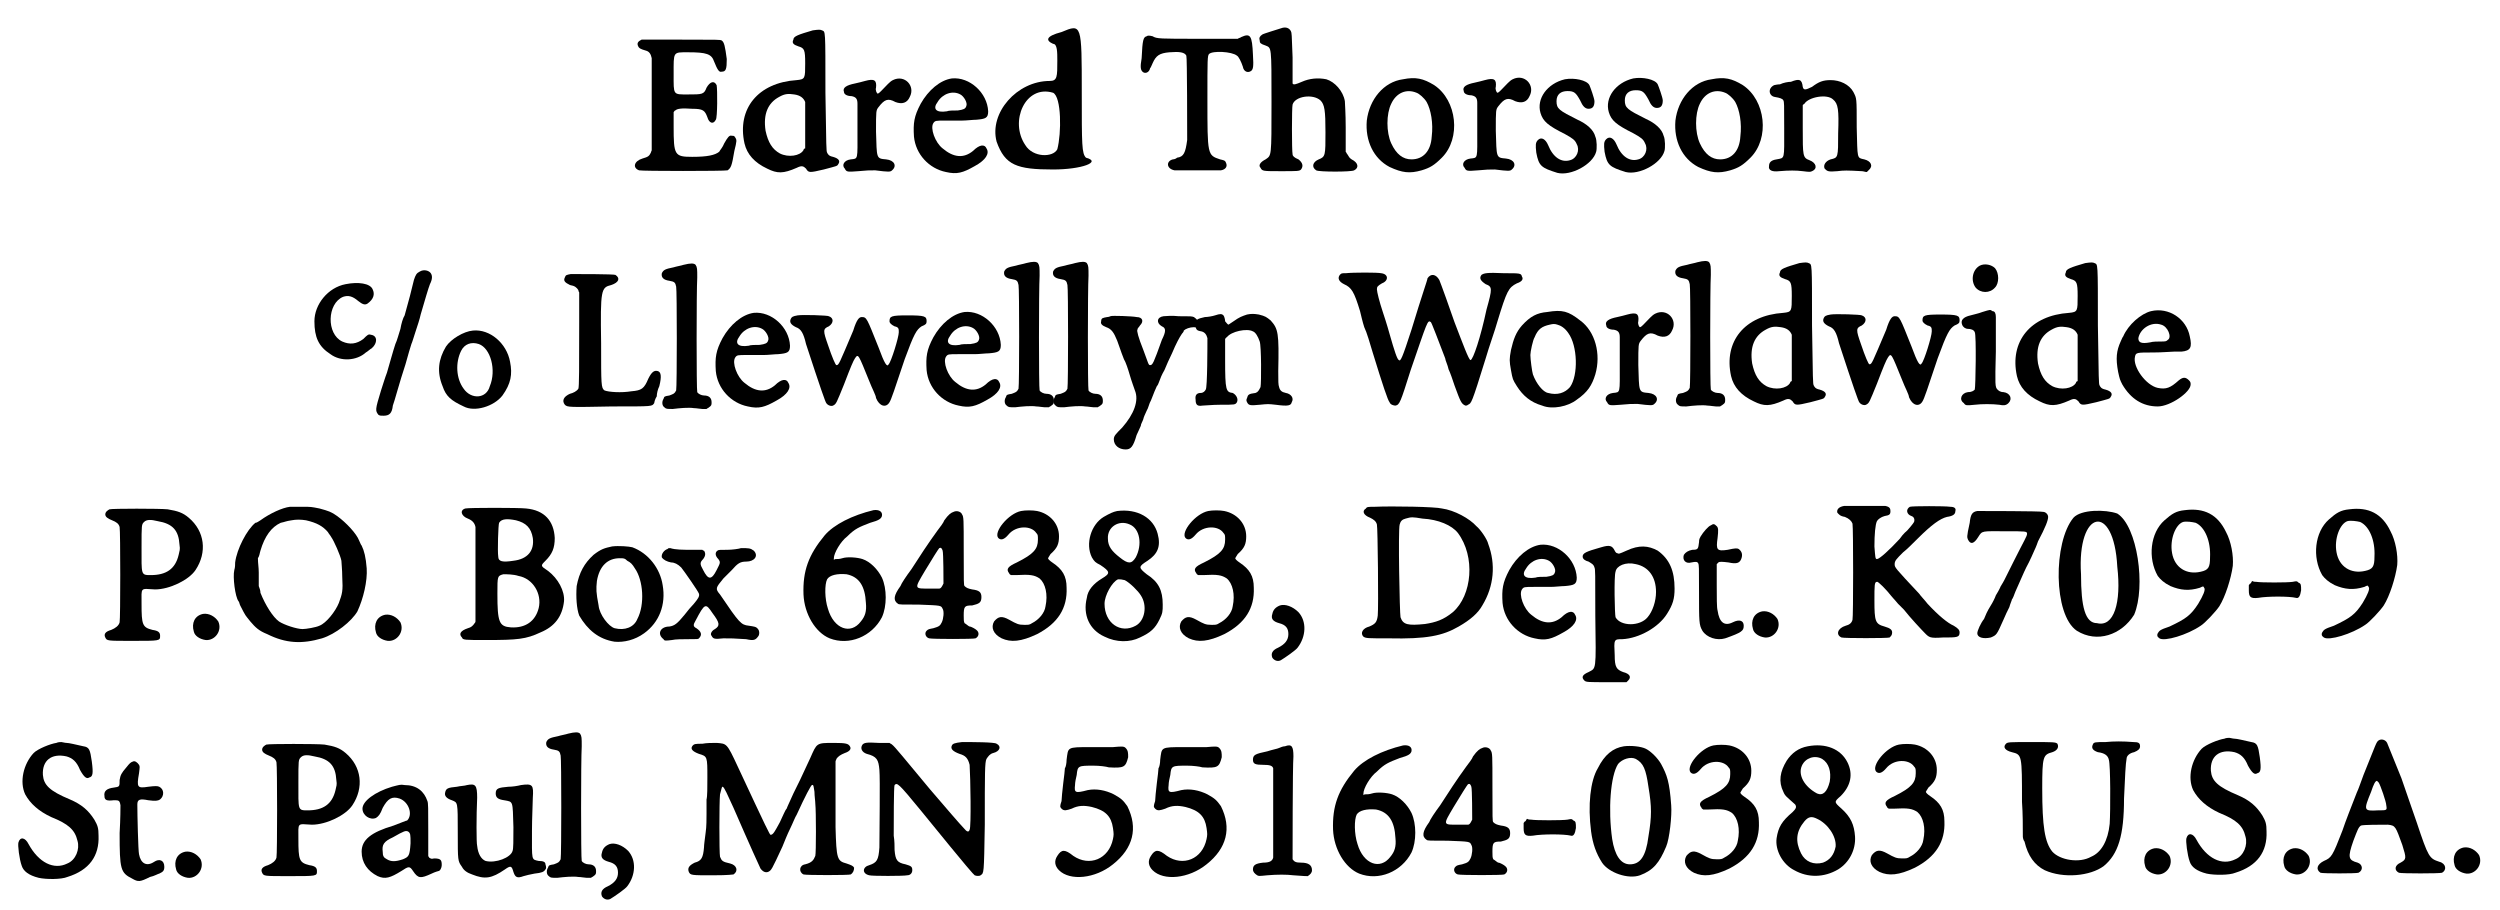 <?xml version='1.0' encoding='utf-8'?>
<svg xmlns="http://www.w3.org/2000/svg" xmlns:xlink="http://www.w3.org/1999/xlink" width="294px" height="107px" viewBox="0 0 2945 1079" version="1.1">
<defs>
<path id="gl1555" d="M 31 10 C 27 12 25 14 27 18 C 28 20 29 21 36 23 C 40 24 42 27 43 32 C 43 34 43 52 43 88 C 43 106 43 124 43 141 C 43 142 42 143 42 144 C 40 148 39 149 32 151 C 22 154 20 162 28 165 C 31 166 129 166 133 165 C 137 162 138 160 141 142 C 144 130 144 129 142 126 C 141 124 140 124 138 124 C 135 123 133 126 129 133 C 127 138 124 141 123 143 C 118 147 109 149 91 149 C 70 149 69 147 69 113 C 69 107 69 102 69 96 C 70 95 70 94 71 94 C 73 92 78 91 91 92 C 104 92 106 94 109 102 C 111 109 116 111 119 105 C 121 103 121 69 120 64 C 117 58 112 60 108 67 C 105 75 103 75 86 75 C 68 75 69 76 69 51 C 69 24 68 25 86 25 C 108 25 114 27 117 36 C 121 46 123 49 126 48 C 131 48 132 45 132 33 C 130 18 129 13 126 11 C 124 10 122 10 79 10 C 54 10 33 10 31 10 z" fill="black"/><!-- width=157 height=180 -->
<path id="gl1556" d="M 93 10 C 76 15 70 17 70 21 C 68 25 70 27 76 29 C 83 31 84 33 84 49 C 84 67 84 68 74 69 C 28 72 3 103 12 144 C 15 157 24 167 39 174 C 51 180 58 180 74 173 C 80 170 82 171 85 174 C 88 179 89 179 106 175 C 121 171 122 171 123 169 C 126 165 124 162 117 160 C 112 159 111 157 110 155 C 109 153 109 150 108 84 C 108 7 108 12 104 10 C 102 9 100 9 93 10 M 71 86 C 78 87 82 90 84 95 C 84 97 84 106 84 124 C 84 132 84 141 84 150 C 83 150 82 151 82 152 C 78 159 64 161 54 156 C 45 151 40 143 37 129 C 34 109 40 96 53 89 C 60 85 64 85 71 86 z" fill="black"/><!-- width=144 height=217 -->
<path id="gl6" d="M 82 25 C 78 27 75 31 68 38 C 67 39 65 41 64 41 C 63 41 61 37 62 34 C 63 25 60 23 49 26 C 46 27 41 28 37 29 C 27 31 22 34 24 39 C 24 42 28 44 33 44 C 38 45 40 47 40 53 C 40 55 40 69 40 85 C 40 120 41 118 32 119 C 24 120 21 126 25 130 C 27 134 28 134 41 133 C 51 132 54 132 61 132 C 77 134 79 134 81 132 C 87 127 84 120 74 119 C 62 118 63 118 62 86 C 62 61 62 61 65 57 C 72 48 76 46 85 51 C 93 54 99 52 102 45 C 109 32 96 18 82 25 z" fill="black"/><!-- width=117 height=147 -->
<path id="gl0" d="M 65 13 C 51 15 37 27 28 43 C 20 58 19 66 20 82 C 22 103 38 120 58 124 C 71 127 78 125 92 117 C 105 110 110 102 106 96 C 104 91 98 91 90 99 C 79 108 67 107 54 96 C 45 89 39 72 43 66 C 45 63 46 63 57 63 C 63 63 72 63 77 63 C 82 63 90 62 94 62 C 105 61 108 60 108 52 C 107 30 86 11 65 13 M 75 32 C 79 34 84 42 82 46 C 81 49 79 50 72 51 C 67 51 61 51 59 52 C 46 54 42 49 48 41 C 54 31 66 27 75 32 z" fill="black"/><!-- width=120 height=138 -->
<path id="gl2834" d="M 86 14 C 67 19 67 24 76 28 C 81 28 81 38 81 48 C 81 67 81 72 72 72 C 33 72 0 110 9 144 C 19 172 33 177 76 177 C 110 177 134 168 115 163 C 110 158 110 148 110 86 C 110 4 110 4 86 14 M 76 86 C 86 91 86 134 81 153 C 76 163 52 163 43 148 C 24 120 43 76 76 86 z" fill="black"/><!-- width=134 height=192 -->
<path id="gl1558" d="M 21 43 C 17 44 16 47 15 69 C 13 80 14 83 16 85 C 19 88 24 86 25 81 C 26 80 27 77 28 75 C 32 66 36 63 48 62 C 60 61 66 62 68 66 C 69 68 69 156 69 166 C 67 181 65 186 57 187 C 56 188 54 189 52 189 C 44 191 44 200 54 202 C 58 202 105 202 109 202 C 115 201 117 197 115 193 C 114 190 112 190 108 189 C 93 184 93 184 93 118 C 93 70 93 66 95 64 C 99 60 122 61 128 66 C 130 67 133 73 135 79 C 136 85 141 87 145 84 C 147 82 148 80 147 65 C 146 42 144 39 133 44 C 132 45 130 45 129 46 C 114 46 99 46 84 46 C 36 46 33 46 28 43 C 24 42 22 42 21 43 z" fill="black"/><!-- width=162 height=216 -->
<path id="gl261" d="M 54 9 C 48 11 31 16 30 17 C 27 19 26 21 27 24 C 27 27 28 28 34 30 C 41 33 41 30 41 97 C 41 163 41 160 34 165 C 28 168 25 172 28 175 C 30 179 31 179 52 179 C 72 179 74 179 76 177 C 79 173 78 169 73 165 C 68 163 66 161 66 159 C 65 155 65 103 66 100 C 69 90 90 87 99 95 C 104 100 105 107 105 133 C 105 160 105 162 97 165 C 90 168 88 174 94 178 C 97 180 136 180 139 178 C 145 175 144 169 136 165 C 133 163 133 162 131 159 C 130 158 130 157 129 156 C 129 146 129 137 129 127 C 129 111 128 97 128 96 C 126 84 116 73 106 70 C 96 68 86 69 77 73 C 70 76 67 77 66 75 C 66 74 66 66 66 44 C 65 16 65 15 64 13 C 62 9 58 8 54 9 z" fill="black"/><!-- width=155 height=217 -->
<path id="gl5" d="M 57 15 C 34 18 17 39 14 64 C 12 88 22 109 41 119 C 56 126 65 127 79 123 C 89 120 94 117 103 108 C 126 85 121 40 94 22 C 81 14 72 12 57 15 M 73 31 C 76 32 82 37 85 42 C 90 51 93 67 91 83 C 90 100 81 110 67 110 C 57 110 49 104 43 91 C 37 78 37 56 43 44 C 49 31 61 26 73 31 z" fill="black"/><!-- width=132 height=139 -->
<path id="gl6" d="M 82 25 C 78 27 75 31 68 38 C 67 39 65 41 64 41 C 63 41 61 37 62 34 C 63 25 60 23 49 26 C 46 27 41 28 37 29 C 27 31 22 34 24 39 C 24 42 28 44 33 44 C 38 45 40 47 40 53 C 40 55 40 69 40 85 C 40 120 41 118 32 119 C 24 120 21 126 25 130 C 27 134 28 134 41 133 C 51 132 54 132 61 132 C 77 134 79 134 81 132 C 87 127 84 120 74 119 C 62 118 63 118 62 86 C 62 61 62 61 65 57 C 72 48 76 46 85 51 C 93 54 99 52 102 45 C 109 32 96 18 82 25 z" fill="black"/><!-- width=117 height=147 -->
<path id="gl256" d="M 46 10 C 25 15 12 33 17 50 C 20 60 26 65 46 75 C 55 80 58 82 60 87 C 64 94 60 104 52 106 C 42 109 32 103 26 88 C 23 81 18 78 14 82 C 11 85 11 88 12 97 C 15 113 18 115 37 121 C 53 125 79 111 83 96 C 84 93 84 82 82 78 C 80 70 72 63 61 58 C 39 47 36 45 36 36 C 36 28 41 24 49 24 C 57 24 59 26 64 35 C 67 42 70 45 74 45 C 79 45 81 42 81 36 C 81 33 76 19 75 17 C 72 11 57 8 46 10 z" fill="black"/><!-- width=98 height=134 -->
<path id="gl256" d="M 46 10 C 25 15 12 33 17 50 C 20 60 26 65 46 75 C 55 80 58 82 60 87 C 64 94 60 104 52 106 C 42 109 32 103 26 88 C 23 81 18 78 14 82 C 11 85 11 88 12 97 C 15 113 18 115 37 121 C 53 125 79 111 83 96 C 84 93 84 82 82 78 C 80 70 72 63 61 58 C 39 47 36 45 36 36 C 36 28 41 24 49 24 C 57 24 59 26 64 35 C 67 42 70 45 74 45 C 79 45 81 42 81 36 C 81 33 76 19 75 17 C 72 11 57 8 46 10 z" fill="black"/><!-- width=98 height=134 -->
<path id="gl5" d="M 57 15 C 34 18 17 39 14 64 C 12 88 22 109 41 119 C 56 126 65 127 79 123 C 89 120 94 117 103 108 C 126 85 121 40 94 22 C 81 14 72 12 57 15 M 73 31 C 76 32 82 37 85 42 C 90 51 93 67 91 83 C 90 100 81 110 67 110 C 57 110 49 104 43 91 C 37 78 37 56 43 44 C 49 31 61 26 73 31 z" fill="black"/><!-- width=132 height=139 -->
<path id="gl1" d="M 41 15 C 38 15 32 16 28 18 C 25 18 21 19 21 19 C 13 23 15 32 22 33 C 28 34 31 35 32 37 C 33 39 33 41 33 70 C 33 108 34 105 24 107 C 17 108 15 111 15 115 C 14 120 19 122 27 121 C 39 120 47 120 55 121 C 63 122 64 122 66 121 C 73 118 71 111 63 108 C 55 105 55 103 55 70 C 55 61 55 52 55 43 C 55 42 56 42 57 41 C 62 33 84 29 91 36 C 97 41 98 48 97 76 C 97 105 97 105 88 107 C 82 109 79 114 81 118 C 84 121 85 122 96 121 C 104 120 107 120 125 121 C 127 121 129 122 131 122 C 132 121 133 120 133 120 C 139 115 136 109 128 107 C 119 105 120 107 119 69 C 119 33 119 35 115 27 C 110 18 99 13 88 13 C 79 13 74 15 66 21 C 58 25 56 25 55 21 C 54 12 51 11 41 15 z" fill="black"/><!-- width=147 height=135 -->
<path id="gl2835" d="M 61 10 C 40 14 24 34 24 54 C 24 73 29 84 43 93 C 55 102 74 101 85 91 C 87 90 90 87 92 86 C 99 80 99 71 91 70 C 88 69 87 70 82 75 C 74 81 66 82 57 78 C 38 69 39 33 58 25 C 64 23 69 24 76 30 C 81 34 84 35 87 33 C 94 28 96 22 93 16 C 90 9 76 7 61 10 z" fill="black"/><!-- width=109 height=114 -->
<path id="gl2836" d="M 63 13 C 59 15 58 17 56 23 C 54 32 49 51 45 65 C 43 68 41 75 40 81 C 38 87 36 95 34 99 C 31 108 27 123 24 133 C 22 138 19 148 17 154 C 10 177 10 178 14 183 C 16 184 16 184 20 184 C 27 184 30 181 31 172 C 33 167 39 144 46 123 C 49 112 52 102 53 99 C 54 97 56 90 58 84 C 60 78 63 69 64 64 C 69 47 73 33 75 28 C 78 22 78 18 76 15 C 74 12 68 10 63 13 z" fill="black"/><!-- width=88 height=196 -->
<path id="gl2837" d="M 56 12 C 45 13 30 22 24 31 C 15 46 13 61 20 78 C 24 90 30 95 45 102 C 58 109 81 102 91 89 C 101 75 103 64 100 49 C 96 27 76 10 56 12 M 63 28 C 77 33 84 59 76 78 C 72 93 54 94 45 81 C 36 69 35 50 42 36 C 46 28 54 25 63 28 z" fill="black"/><!-- width=118 height=118 -->
<path id="gl2824" d="M 51 9 C 46 10 45 10 44 13 C 42 17 44 19 50 22 C 56 23 58 25 60 28 C 60 30 61 30 61 31 C 61 43 61 55 61 66 C 61 120 61 143 60 145 C 58 148 54 150 50 151 C 43 154 40 159 44 164 C 47 167 49 167 100 166 C 150 166 147 166 150 162 C 150 161 151 157 153 154 C 153 151 154 146 156 142 C 159 130 158 125 154 124 C 150 123 147 125 143 133 C 138 145 135 147 123 148 C 111 150 96 149 91 147 C 87 144 87 141 87 91 C 86 27 87 25 99 22 C 108 19 110 14 104 10 C 102 9 60 9 51 9 z" fill="black"/><!-- width=171 height=202 -->
<path id="gl257" d="M 39 10 C 36 11 30 12 27 13 C 17 15 15 16 13 20 C 12 25 15 28 22 29 C 28 30 29 31 30 36 C 31 39 31 155 30 159 C 28 163 27 163 22 165 C 16 166 16 166 15 169 C 13 172 13 177 16 179 C 18 181 19 181 26 181 C 34 180 45 179 51 180 C 54 180 59 181 61 181 C 63 181 64 181 66 181 C 67 180 68 180 69 179 C 72 177 72 176 72 173 C 72 168 69 165 63 165 C 60 165 56 163 55 161 C 54 159 54 41 55 25 C 55 15 55 13 53 10 C 51 8 47 8 39 10 z" fill="black"/><!-- width=84 height=198 -->
<path id="gl0" d="M 65 13 C 51 15 37 27 28 43 C 20 58 19 66 20 82 C 22 103 38 120 58 124 C 71 127 78 125 92 117 C 105 110 110 102 106 96 C 104 91 98 91 90 99 C 79 108 67 107 54 96 C 45 89 39 72 43 66 C 45 63 46 63 57 63 C 63 63 72 63 77 63 C 82 63 90 62 94 62 C 105 61 108 60 108 52 C 107 30 86 11 65 13 M 75 32 C 79 34 84 42 82 46 C 81 49 79 50 72 51 C 67 51 61 51 59 52 C 46 54 42 49 48 41 C 54 31 66 27 75 32 z" fill="black"/><!-- width=120 height=138 -->
<path id="gl516" d="M 27 29 C 21 30 20 31 19 33 C 17 37 19 40 25 43 C 31 45 34 50 37 63 C 54 115 60 132 61 133 C 63 136 67 137 69 136 C 73 134 73 133 82 111 C 90 90 93 83 95 80 C 99 74 99 75 112 107 C 115 115 120 124 120 127 C 124 137 132 139 136 132 C 138 129 142 117 154 81 C 165 51 168 46 174 42 C 179 40 180 39 180 36 C 180 30 178 29 157 29 C 138 29 136 30 136 36 C 136 38 138 40 142 42 C 147 43 147 45 147 49 C 147 55 138 84 135 87 C 133 91 130 86 123 67 C 109 32 109 31 103 31 C 100 31 97 34 93 47 C 76 87 76 88 73 88 C 72 88 68 79 63 64 C 57 47 57 45 64 42 C 70 38 70 32 64 30 C 63 29 33 28 27 29 z" fill="black"/><!-- width=195 height=151 -->
<path id="gl0" d="M 65 13 C 51 15 37 27 28 43 C 20 58 19 66 20 82 C 22 103 38 120 58 124 C 71 127 78 125 92 117 C 105 110 110 102 106 96 C 104 91 98 91 90 99 C 79 108 67 107 54 96 C 45 89 39 72 43 66 C 45 63 46 63 57 63 C 63 63 72 63 77 63 C 82 63 90 62 94 62 C 105 61 108 60 108 52 C 107 30 86 11 65 13 M 75 32 C 79 34 84 42 82 46 C 81 49 79 50 72 51 C 67 51 61 51 59 52 C 46 54 42 49 48 41 C 54 31 66 27 75 32 z" fill="black"/><!-- width=120 height=138 -->
<path id="gl257" d="M 39 10 C 36 11 30 12 27 13 C 17 15 15 16 13 20 C 12 25 15 28 22 29 C 28 30 29 31 30 36 C 31 39 31 155 30 159 C 28 163 27 163 22 165 C 16 166 16 166 15 169 C 13 172 13 177 16 179 C 18 181 19 181 26 181 C 34 180 45 179 51 180 C 54 180 59 181 61 181 C 63 181 64 181 66 181 C 67 180 68 180 69 179 C 72 177 72 176 72 173 C 72 168 69 165 63 165 C 60 165 56 163 55 161 C 54 159 54 41 55 25 C 55 15 55 13 53 10 C 51 8 47 8 39 10 z" fill="black"/><!-- width=84 height=198 -->
<path id="gl257" d="M 39 10 C 36 11 30 12 27 13 C 17 15 15 16 13 20 C 12 25 15 28 22 29 C 28 30 29 31 30 36 C 31 39 31 155 30 159 C 28 163 27 163 22 165 C 16 166 16 166 15 169 C 13 172 13 177 16 179 C 18 181 19 181 26 181 C 34 180 45 179 51 180 C 54 180 59 181 61 181 C 63 181 64 181 66 181 C 67 180 68 180 69 179 C 72 177 72 176 72 173 C 72 168 69 165 63 165 C 60 165 56 163 55 161 C 54 159 54 41 55 25 C 55 15 55 13 53 10 C 51 8 47 8 39 10 z" fill="black"/><!-- width=84 height=198 -->
<path id="gl2838" d="M 36 56 C 36 56 34 57 32 57 C 27 58 25 58 25 62 C 24 65 26 67 31 69 C 37 71 40 75 44 85 C 46 90 48 97 52 107 C 54 110 57 119 59 126 C 61 133 64 141 65 144 C 70 156 64 172 50 188 C 42 196 40 198 40 202 C 40 209 46 214 54 214 C 60 214 63 211 67 197 C 69 193 71 188 72 186 C 72 184 74 181 75 178 C 75 177 77 172 79 168 C 81 165 82 159 84 156 C 87 148 90 141 91 139 C 92 138 93 136 94 133 C 95 130 97 125 100 120 C 102 115 106 106 109 100 C 114 88 118 81 120 78 C 121 76 123 75 123 73 C 125 71 130 69 135 69 C 139 70 139 69 140 65 C 140 61 139 60 135 57 C 132 56 132 56 117 56 C 109 55 100 56 99 56 C 91 57 90 64 97 68 C 102 70 102 74 97 84 C 87 112 86 114 83 114 C 81 114 81 112 75 96 C 69 81 67 73 68 72 C 68 70 70 69 71 67 C 76 62 74 57 67 57 C 63 56 37 55 36 56 z" fill="black"/><!-- width=152 height=227 -->
<path id="gl2839" d="M 80 13 C 74 15 71 16 64 21 C 61 23 58 25 58 25 C 57 25 55 22 54 21 C 54 19 53 15 52 14 C 50 12 48 12 42 14 C 39 15 33 16 30 16 C 21 18 19 19 19 24 C 19 31 20 32 26 33 C 30 34 32 37 33 41 C 33 49 33 100 31 102 C 30 104 28 106 25 106 C 21 106 18 108 19 114 C 19 120 21 122 27 121 C 30 121 39 120 48 120 C 66 120 66 120 68 117 C 70 113 67 108 63 106 C 55 105 54 103 54 67 C 54 59 54 51 54 42 C 55 41 55 40 56 40 C 61 33 80 29 87 33 C 90 34 93 39 95 45 C 97 50 97 94 96 99 C 94 103 93 105 90 106 C 82 107 81 108 80 112 C 79 114 79 115 80 117 C 82 121 84 121 95 120 C 105 119 105 119 114 120 C 129 122 132 121 133 117 C 136 112 132 107 126 106 C 121 105 119 103 118 99 C 117 96 117 93 117 80 C 118 35 117 30 108 20 C 103 16 102 15 94 13 C 88 12 85 12 80 13 z" fill="black"/><!-- width=146 height=135 -->
<path id="gl2825" d="M 29 33 C 24 33 24 33 22 35 C 19 39 21 43 27 46 C 36 50 39 55 46 78 C 47 82 49 91 51 97 C 54 103 58 117 61 127 C 73 166 79 184 81 186 C 82 189 86 190 88 190 C 93 189 94 186 106 148 C 126 90 126 88 130 91 C 131 92 139 113 147 134 C 147 136 150 142 151 147 C 153 151 156 160 158 166 C 165 185 166 188 171 190 C 172 190 173 190 174 189 C 178 187 178 189 195 134 C 199 120 206 101 209 90 C 220 54 222 50 232 45 C 238 43 240 40 238 37 C 237 33 236 33 217 33 C 196 32 193 33 190 35 C 187 39 189 42 195 46 C 203 49 203 51 196 76 C 189 109 180 136 177 136 C 175 136 168 117 158 91 C 154 79 141 43 140 41 C 136 34 130 33 126 39 C 126 41 120 57 107 100 C 96 134 94 138 92 136 C 90 135 87 126 81 105 C 78 94 74 82 73 79 C 69 67 66 55 66 52 C 66 49 67 48 72 45 C 80 42 80 34 71 33 C 67 32 38 32 29 33 z" fill="black"/><!-- width=253 height=205 -->
<path id="gl1793" d="M 57 13 C 45 14 37 18 27 29 C 20 37 17 45 14 58 C 12 69 12 71 14 82 C 16 93 16 93 21 101 C 28 112 37 120 51 124 C 63 129 82 125 92 117 C 105 108 110 100 114 87 C 121 63 114 36 96 23 C 82 12 75 10 57 13 M 69 28 C 73 29 78 32 82 38 C 93 53 94 88 84 102 C 78 109 69 112 58 109 C 52 108 44 98 40 87 C 39 84 37 69 37 64 C 37 60 40 46 42 43 C 46 33 51 30 60 28 C 64 27 66 27 69 28 z" fill="black"/><!-- width=130 height=138 -->
<path id="gl6" d="M 82 25 C 78 27 75 31 68 38 C 67 39 65 41 64 41 C 63 41 61 37 62 34 C 63 25 60 23 49 26 C 46 27 41 28 37 29 C 27 31 22 34 24 39 C 24 42 28 44 33 44 C 38 45 40 47 40 53 C 40 55 40 69 40 85 C 40 120 41 118 32 119 C 24 120 21 126 25 130 C 27 134 28 134 41 133 C 51 132 54 132 61 132 C 77 134 79 134 81 132 C 87 127 84 120 74 119 C 62 118 63 118 62 86 C 62 61 62 61 65 57 C 72 48 76 46 85 51 C 93 54 99 52 102 45 C 109 32 96 18 82 25 z" fill="black"/><!-- width=117 height=147 -->
<path id="gl257" d="M 39 10 C 36 11 30 12 27 13 C 17 15 15 16 13 20 C 12 25 15 28 22 29 C 28 30 29 31 30 36 C 31 39 31 155 30 159 C 28 163 27 163 22 165 C 16 166 16 166 15 169 C 13 172 13 177 16 179 C 18 181 19 181 26 181 C 34 180 45 179 51 180 C 54 180 59 181 61 181 C 63 181 64 181 66 181 C 67 180 68 180 69 179 C 72 177 72 176 72 173 C 72 168 69 165 63 165 C 60 165 56 163 55 161 C 54 159 54 41 55 25 C 55 15 55 13 53 10 C 51 8 47 8 39 10 z" fill="black"/><!-- width=84 height=198 -->
<path id="gl1556" d="M 93 10 C 76 15 70 17 70 21 C 68 25 70 27 76 29 C 83 31 84 33 84 49 C 84 67 84 68 74 69 C 28 72 3 103 12 144 C 15 157 24 167 39 174 C 51 180 58 180 74 173 C 80 170 82 171 85 174 C 88 179 89 179 106 175 C 121 171 122 171 123 169 C 126 165 124 162 117 160 C 112 159 111 157 110 155 C 109 153 109 150 108 84 C 108 7 108 12 104 10 C 102 9 100 9 93 10 M 71 86 C 78 87 82 90 84 95 C 84 97 84 106 84 124 C 84 132 84 141 84 150 C 83 150 82 151 82 152 C 78 159 64 161 54 156 C 45 151 40 143 37 129 C 34 109 40 96 53 89 C 60 85 64 85 71 86 z" fill="black"/><!-- width=144 height=217 -->
<path id="gl516" d="M 27 29 C 21 30 20 31 19 33 C 17 37 19 40 25 43 C 31 45 34 50 37 63 C 54 115 60 132 61 133 C 63 136 67 137 69 136 C 73 134 73 133 82 111 C 90 90 93 83 95 80 C 99 74 99 75 112 107 C 115 115 120 124 120 127 C 124 137 132 139 136 132 C 138 129 142 117 154 81 C 165 51 168 46 174 42 C 179 40 180 39 180 36 C 180 30 178 29 157 29 C 138 29 136 30 136 36 C 136 38 138 40 142 42 C 147 43 147 45 147 49 C 147 55 138 84 135 87 C 133 91 130 86 123 67 C 109 32 109 31 103 31 C 100 31 97 34 93 47 C 76 87 76 88 73 88 C 72 88 68 79 63 64 C 57 47 57 45 64 42 C 70 38 70 32 64 30 C 63 29 33 28 27 29 z" fill="black"/><!-- width=195 height=151 -->
<path id="gl3" d="M 36 9 C 27 14 25 27 31 35 C 37 42 48 42 54 35 C 59 30 59 18 54 12 C 50 8 42 6 36 9 M 39 64 C 34 66 28 67 25 68 C 16 70 13 74 15 79 C 16 82 19 84 22 84 C 25 84 29 85 30 88 C 32 91 31 153 30 156 C 29 157 27 159 22 159 C 14 160 11 168 17 172 C 19 175 20 175 30 174 C 38 173 51 173 59 174 C 64 175 67 175 70 172 C 75 167 72 160 64 159 C 60 159 58 157 57 156 C 54 153 54 151 55 111 C 55 90 55 72 55 70 C 55 66 54 63 51 63 C 48 61 49 61 39 64 z" fill="black"/><!-- width=84 height=211 -->
<path id="gl1556" d="M 93 10 C 76 15 70 17 70 21 C 68 25 70 27 76 29 C 83 31 84 33 84 49 C 84 67 84 68 74 69 C 28 72 3 103 12 144 C 15 157 24 167 39 174 C 51 180 58 180 74 173 C 80 170 82 171 85 174 C 88 179 89 179 106 175 C 121 171 122 171 123 169 C 126 165 124 162 117 160 C 112 159 111 157 110 155 C 109 153 109 150 108 84 C 108 7 108 12 104 10 C 102 9 100 9 93 10 M 71 86 C 78 87 82 90 84 95 C 84 97 84 106 84 124 C 84 132 84 141 84 150 C 83 150 82 151 82 152 C 78 159 64 161 54 156 C 45 151 40 143 37 129 C 34 109 40 96 53 89 C 60 85 64 85 71 86 z" fill="black"/><!-- width=144 height=217 -->
<path id="gl771" d="M 61 15 C 49 18 34 31 28 45 C 27 46 26 49 25 51 C 20 62 19 71 22 87 C 24 96 24 96 27 102 C 37 119 51 128 69 128 C 84 128 108 111 108 102 C 108 100 108 99 106 97 C 102 93 99 93 94 97 C 84 106 79 108 69 106 C 55 103 39 81 42 69 C 43 64 44 64 64 64 C 74 64 85 63 88 63 C 90 63 94 63 97 63 C 108 62 110 58 107 45 C 103 24 82 10 61 15 M 73 31 C 81 33 86 46 81 49 C 79 51 78 51 72 51 C 69 51 63 51 60 52 C 49 54 46 52 46 47 C 48 36 61 27 73 31 z" fill="black"/><!-- width=121 height=141 -->
<path id="gl1812" d="M 30 34 C 28 35 25 37 25 40 C 25 43 28 45 33 47 C 38 49 41 51 42 55 C 43 60 43 164 42 168 C 41 172 37 175 32 177 C 25 179 23 182 25 186 C 27 190 27 190 57 190 C 90 190 90 190 90 184 C 90 180 88 178 81 177 C 69 174 68 171 68 146 C 68 126 66 128 84 129 C 101 129 124 118 132 106 C 146 85 143 60 124 44 C 117 38 111 36 99 34 C 90 33 33 33 30 34 M 87 48 C 105 51 112 59 113 76 C 114 82 113 83 112 88 C 108 105 97 112 79 112 C 67 112 68 112 68 79 C 68 52 68 52 71 49 C 74 46 79 46 87 48 z" fill="black"/><!-- width=154 height=205 -->
<path id="gl773" d="M 26 13 C 16 15 12 24 15 34 C 16 39 22 43 29 44 C 40 45 49 33 44 22 C 40 16 33 12 26 13 z" fill="black"/><!-- width=59 height=58 -->
<path id="gl1814" d="M 78 12 C 69 13 54 20 43 28 C 41 29 39 31 37 31 C 27 39 15 62 13 78 C 13 80 13 84 12 87 C 10 95 13 119 17 124 C 18 125 18 127 19 129 C 21 133 25 141 27 143 C 28 144 30 147 31 148 C 37 155 41 159 51 163 C 73 174 92 175 116 168 C 132 163 151 148 158 136 C 165 121 170 100 169 85 C 168 72 166 64 163 58 C 162 57 161 54 160 52 C 157 44 145 31 134 23 C 127 18 124 17 113 14 C 103 12 103 12 93 12 C 87 12 80 12 78 12 M 97 28 C 110 31 117 35 123 42 C 124 44 126 46 127 48 C 130 52 138 70 139 76 C 139 78 140 87 140 95 C 141 112 140 115 136 126 C 132 136 121 150 113 153 C 109 155 97 157 93 157 C 86 157 71 152 65 148 C 58 143 49 129 43 114 C 43 111 42 109 41 106 C 41 101 41 95 41 90 C 41 84 40 79 40 73 C 42 70 42 67 43 64 C 48 47 56 36 67 31 C 72 30 73 29 80 28 C 85 27 91 27 97 28 z" fill="black"/><!-- width=181 height=185 -->
<path id="gl773" d="M 26 13 C 16 15 12 24 15 34 C 16 39 22 43 29 44 C 40 45 49 33 44 22 C 40 16 33 12 26 13 z" fill="black"/><!-- width=59 height=58 -->
<path id="gl2829" d="M 19 16 C 12 18 14 25 22 28 C 27 30 30 33 31 38 C 31 40 31 57 31 96 C 31 114 31 132 31 150 C 31 150 31 151 30 152 C 28 155 26 157 22 158 C 13 161 11 165 15 169 C 16 172 18 172 44 172 C 81 172 91 171 108 163 C 125 156 134 144 136 126 C 137 114 129 99 117 90 C 108 84 108 84 114 78 C 122 70 125 63 125 51 C 124 31 113 18 91 16 C 83 15 23 15 19 16 M 79 30 C 91 33 97 39 99 51 C 101 66 93 76 76 78 C 63 80 58 79 58 73 C 57 67 58 35 59 33 C 62 28 69 28 79 30 M 82 96 C 99 99 110 117 106 134 C 102 150 90 158 73 157 C 59 156 57 151 57 117 C 57 96 57 96 64 94 C 68 94 76 94 82 96 z" fill="black"/><!-- width=150 height=187 -->
<path id="gl772" d="M 55 13 C 46 15 42 16 33 23 C 22 33 16 44 13 60 C 12 73 13 87 16 95 C 26 112 39 123 58 126 C 69 127 82 124 93 116 C 111 103 119 82 115 59 C 112 39 98 21 79 14 C 75 13 63 12 55 13 M 73 30 C 77 32 79 34 82 39 C 92 53 94 82 85 99 C 81 109 70 113 58 110 C 51 108 40 94 39 83 C 36 67 36 64 37 54 C 40 36 50 27 64 27 C 69 27 70 27 73 30 z" fill="black"/><!-- width=129 height=139 -->
<path id="gl1802" d="M 22 11 C 18 12 14 17 15 21 C 17 24 21 26 26 27 C 30 27 34 29 38 33 C 42 38 58 61 59 64 C 60 67 58 70 53 76 C 50 79 45 85 42 89 C 33 100 30 102 24 103 C 13 103 9 112 17 118 C 18 120 19 120 27 119 C 31 118 40 118 46 118 C 58 118 58 118 59 117 C 63 113 62 109 56 105 C 52 103 52 101 55 96 C 66 75 67 75 75 87 C 84 99 84 102 78 106 C 74 108 72 112 74 114 C 76 118 78 118 88 117 C 97 117 100 117 115 118 C 124 120 126 119 129 115 C 131 113 131 108 129 106 C 127 103 124 103 118 102 C 109 101 107 99 84 65 C 78 58 79 57 88 46 C 91 43 96 38 98 36 C 105 28 108 26 115 26 C 125 26 130 19 124 13 C 120 10 118 10 109 10 C 106 11 98 12 93 12 C 84 12 82 12 81 13 C 78 15 78 19 82 23 C 85 27 84 28 80 36 C 74 48 70 48 64 36 C 60 29 60 27 64 23 C 67 19 67 16 65 13 C 64 13 64 13 63 12 C 60 12 55 12 51 12 C 40 12 31 12 25 10 C 24 10 22 10 22 11 z" fill="black"/><!-- width=142 height=132 -->
<path id="gl2840" d="M 101 9 C 76 15 54 26 43 39 C 24 62 17 81 18 109 C 19 132 32 154 49 161 C 72 170 99 159 111 136 C 117 123 117 102 111 89 C 106 79 97 70 88 67 C 82 65 70 64 64 66 C 61 67 58 67 56 67 C 55 67 54 68 54 68 C 54 67 54 66 54 66 C 54 60 62 46 70 40 C 79 31 84 29 97 24 C 108 21 110 19 111 16 C 112 11 108 8 101 9 M 69 85 C 84 88 91 99 92 119 C 93 129 91 135 86 141 C 74 157 54 150 47 126 C 43 114 43 97 46 91 C 49 86 58 84 69 85 z" fill="black"/><!-- width=129 height=187 -->
<path id="gl2841" d="M 78 9 C 75 10 72 12 67 19 C 66 22 62 27 59 31 C 48 46 37 63 28 77 C 22 85 16 94 15 97 C 7 108 6 114 12 118 C 13 119 16 119 37 119 C 64 120 63 120 65 124 C 67 127 66 136 64 140 C 62 144 61 145 54 147 C 49 148 48 148 46 150 C 43 153 45 158 49 159 C 53 160 102 160 104 159 C 108 157 109 152 105 149 C 104 148 99 145 97 145 C 96 145 93 142 91 141 C 90 139 90 137 90 132 C 90 121 91 120 100 120 C 108 118 111 117 111 110 C 111 104 108 102 100 101 C 95 100 93 99 91 97 C 90 96 90 93 90 55 C 90 17 90 15 88 12 C 87 9 82 7 78 9 M 65 55 C 66 58 66 91 66 94 C 65 96 64 98 63 99 C 63 99 62 100 61 100 C 58 100 54 100 50 100 C 31 100 31 101 44 79 C 53 64 60 53 61 52 C 63 51 64 52 65 55 z" fill="black"/><!-- width=134 height=187 -->
<path id="gl2842" d="M 42 19 C 27 22 9 44 15 51 C 18 54 22 53 27 47 C 36 36 54 36 60 45 C 62 47 62 48 62 53 C 62 64 57 70 37 80 C 26 85 24 88 28 93 C 28 94 29 94 30 95 C 32 95 34 95 36 95 C 53 94 58 95 64 99 C 71 105 74 118 71 132 C 70 140 63 148 55 152 C 52 154 51 154 46 154 C 39 154 37 153 28 148 C 19 143 15 144 10 150 C 6 157 9 165 19 170 C 30 175 42 174 61 165 C 86 152 97 134 96 110 C 96 96 91 88 79 80 C 76 78 74 76 74 75 C 74 75 75 73 77 70 C 85 63 87 58 87 49 C 87 34 76 22 61 19 C 56 18 47 18 42 19 z" fill="black"/><!-- width=118 height=187 -->
<path id="gl3072" d="M 51 12 C 46 13 42 15 35 19 C 20 28 13 51 21 67 C 24 72 25 73 31 76 C 43 84 43 86 33 92 C 23 98 16 106 15 115 C 10 135 18 153 36 161 C 50 168 66 168 78 162 C 91 156 96 151 101 141 C 105 133 105 131 105 123 C 105 106 100 96 86 87 C 76 79 76 78 87 71 C 99 63 103 54 99 39 C 94 20 75 9 51 12 M 66 28 C 78 33 81 52 73 67 C 68 75 64 75 54 67 C 45 60 40 54 40 45 C 39 31 53 22 66 28 M 60 94 C 66 97 76 107 79 112 C 87 124 84 142 73 148 C 55 158 36 145 36 122 C 36 112 45 96 52 93 C 55 93 56 93 60 94 z" fill="black"/><!-- width=119 height=179 -->
<path id="gl2842" d="M 42 19 C 27 22 9 44 15 51 C 18 54 22 53 27 47 C 36 36 54 36 60 45 C 62 47 62 48 62 53 C 62 64 57 70 37 80 C 26 85 24 88 28 93 C 28 94 29 94 30 95 C 32 95 34 95 36 95 C 53 94 58 95 64 99 C 71 105 74 118 71 132 C 70 140 63 148 55 152 C 52 154 51 154 46 154 C 39 154 37 153 28 148 C 19 143 15 144 10 150 C 6 157 9 165 19 170 C 30 175 42 174 61 165 C 86 152 97 134 96 110 C 96 96 91 88 79 80 C 76 78 74 76 74 75 C 74 75 75 73 77 70 C 85 63 87 58 87 49 C 87 34 76 22 61 19 C 56 18 47 18 42 19 z" fill="black"/><!-- width=118 height=187 -->
<path id="gl774" d="M 21 20 C 16 22 13 25 12 30 C 10 36 13 39 20 41 C 28 43 31 47 31 54 C 31 61 27 66 19 70 C 12 73 10 77 12 82 C 14 85 18 87 22 85 C 27 82 40 73 42 70 C 52 57 53 39 43 28 C 36 21 27 18 21 20 z" fill="black"/><!-- width=64 height=98 -->
<path id="gl3073" d="M 33 16 C 26 16 24 16 23 18 C 18 21 20 26 28 29 C 32 31 35 33 36 37 C 37 40 38 136 37 145 C 36 153 34 155 27 158 C 19 160 16 166 20 170 C 23 172 25 172 50 172 C 95 173 114 169 133 158 C 147 150 156 142 161 133 C 175 110 177 84 168 60 C 167 55 159 43 154 39 C 146 30 128 20 113 18 C 106 16 55 15 33 16 M 90 30 C 109 31 125 38 132 47 C 153 75 149 121 126 141 C 115 150 106 153 93 155 C 73 157 67 156 64 147 C 63 143 61 43 63 37 C 64 33 66 31 70 30 C 77 28 78 28 90 30 z" fill="black"/><!-- width=188 height=188 -->
<path id="gl0" d="M 65 13 C 51 15 37 27 28 43 C 20 58 19 66 20 82 C 22 103 38 120 58 124 C 71 127 78 125 92 117 C 105 110 110 102 106 96 C 104 91 98 91 90 99 C 79 108 67 107 54 96 C 45 89 39 72 43 66 C 45 63 46 63 57 63 C 63 63 72 63 77 63 C 82 63 90 62 94 62 C 105 61 108 60 108 52 C 107 30 86 11 65 13 M 75 32 C 79 34 84 42 82 46 C 81 49 79 50 72 51 C 67 51 61 51 59 52 C 46 54 42 49 48 41 C 54 31 66 27 75 32 z" fill="black"/><!-- width=120 height=138 -->
<path id="gl1560" d="M 46 38 C 28 43 24 45 24 49 C 24 52 27 54 31 55 C 34 57 37 58 38 62 C 39 64 39 68 39 119 C 40 186 40 181 31 186 C 24 189 22 192 26 196 C 28 198 30 198 54 198 C 61 198 69 198 76 198 C 77 197 78 196 78 196 C 82 192 80 188 72 186 C 64 183 62 180 62 166 C 61 147 61 147 71 147 C 91 146 114 133 124 117 C 131 106 133 99 133 87 C 133 66 127 52 113 42 C 102 36 91 35 76 42 C 67 46 67 46 65 45 C 64 45 63 44 62 42 C 59 36 56 35 46 38 M 87 58 C 102 61 111 73 111 91 C 111 102 107 114 101 121 C 92 132 69 132 63 121 C 62 118 61 72 63 67 C 64 60 75 55 87 58 z" fill="black"/><!-- width=147 height=213 -->
<path id="gl262" d="M 48 11 C 45 12 39 19 36 24 C 35 26 34 27 34 31 C 33 39 33 40 26 40 C 21 41 18 43 16 46 C 14 52 18 57 25 55 C 30 54 32 54 33 56 C 34 58 34 60 34 90 C 34 126 34 129 38 136 C 43 144 55 148 65 145 C 85 138 87 136 87 130 C 87 124 82 122 74 126 C 64 131 58 126 56 112 C 55 109 55 96 55 82 C 55 74 55 66 55 57 C 55 57 56 56 57 55 C 58 54 61 54 69 55 C 78 57 82 56 84 51 C 86 46 85 42 81 39 C 79 38 77 38 68 40 C 55 42 54 40 56 26 C 57 17 57 14 55 12 C 52 9 51 9 48 11 z" fill="black"/><!-- width=99 height=160 -->
<path id="gl773" d="M 26 13 C 16 15 12 24 15 34 C 16 39 22 43 29 44 C 40 45 49 33 44 22 C 40 16 33 12 26 13 z" fill="black"/><!-- width=59 height=58 -->
<path id="gl3074" d="M 42 9 C 36 10 33 13 34 17 C 36 19 37 21 43 22 C 48 24 51 27 52 30 C 53 35 53 141 52 144 C 51 148 48 150 44 151 C 34 154 32 162 39 165 C 42 166 94 166 96 165 C 98 163 99 162 99 159 C 99 156 97 154 90 152 C 79 149 78 146 78 121 C 78 103 78 99 81 99 C 82 98 92 108 99 117 C 102 120 105 124 106 125 C 108 127 111 130 113 132 C 120 141 134 156 138 160 C 143 165 144 166 159 165 C 176 165 179 165 179 159 C 179 156 177 154 172 151 C 165 148 154 139 141 125 C 138 121 133 116 131 113 C 102 82 102 82 102 78 C 102 74 104 72 112 64 C 116 61 123 54 129 48 C 146 31 156 24 164 22 C 171 21 174 19 174 15 C 175 12 173 10 168 10 C 162 9 123 9 120 10 C 115 13 116 19 122 21 C 125 22 126 25 125 28 C 124 30 118 37 117 38 C 117 38 112 42 108 48 C 96 61 84 72 81 72 C 79 72 79 70 78 57 C 78 43 79 31 81 27 C 82 25 86 22 90 21 C 96 20 97 19 97 15 C 97 12 96 10 91 9 C 88 9 46 9 42 9 z" fill="black"/><!-- width=192 height=179 -->
<path id="gl2583" d="M 25 57 C 19 58 17 61 16 71 C 12 89 13 88 14 91 C 17 97 21 96 26 88 C 31 80 30 81 58 81 C 83 81 84 81 84 84 C 84 87 81 91 68 117 C 64 125 59 135 57 139 C 55 143 52 147 52 148 C 51 150 49 154 47 157 C 46 160 43 166 41 169 C 39 172 37 176 36 178 C 35 180 34 183 33 185 C 29 190 25 199 25 202 C 25 207 32 209 41 207 C 48 204 48 204 56 186 C 58 181 61 175 63 171 C 64 167 66 163 66 162 C 67 161 69 156 70 153 C 75 142 80 130 83 124 C 87 117 93 103 93 103 C 93 103 95 99 97 93 C 106 76 109 68 109 64 C 109 61 106 58 103 58 C 100 57 29 57 25 57 z" fill="black"/><!-- width=121 height=222 -->
<path id="gl3075" d="M 24 14 C 0 43 0 129 28 148 C 52 163 81 153 96 129 C 110 96 100 24 76 9 C 62 4 33 4 24 14 M 76 72 C 81 115 72 144 52 139 C 38 139 33 120 33 81 C 28 4 72 -5 76 72 z" fill="black"/><!-- width=115 height=168 -->
<path id="gl2582" d="M 48 28 C 38 29 33 32 24 40 C 7 55 4 85 16 106 C 19 110 23 114 31 118 C 43 123 53 124 66 120 C 70 118 70 118 71 120 C 73 122 70 129 64 139 C 55 153 49 157 30 166 C 18 170 18 171 16 174 C 15 176 15 178 18 180 C 24 184 51 176 67 165 C 72 162 85 148 89 142 C 96 131 103 109 105 94 C 106 82 103 65 97 54 C 87 33 71 25 48 28 M 61 43 C 72 48 79 65 78 84 C 78 96 76 99 67 101 C 50 105 36 96 33 79 C 30 63 37 45 46 42 C 50 41 57 42 61 43 z" fill="black"/><!-- width=119 height=195 -->
<path id="gl1026" d="M 64 14 C 58 15 26 15 21 14 C 19 14 18 14 16 13 C 15 14 15 15 14 16 C 13 16 13 17 12 18 C 12 19 12 22 12 24 C 12 32 14 34 23 33 C 34 31 60 31 68 33 C 71 34 73 31 74 24 C 74 18 74 16 71 15 C 69 13 69 13 64 14 z" fill="black"/><!-- width=87 height=47 -->
<path id="gl2582" d="M 48 28 C 38 29 33 32 24 40 C 7 55 4 85 16 106 C 19 110 23 114 31 118 C 43 123 53 124 66 120 C 70 118 70 118 71 120 C 73 122 70 129 64 139 C 55 153 49 157 30 166 C 18 170 18 171 16 174 C 15 176 15 178 18 180 C 24 184 51 176 67 165 C 72 162 85 148 89 142 C 96 131 103 109 105 94 C 106 82 103 65 97 54 C 87 33 71 25 48 28 M 61 43 C 72 48 79 65 78 84 C 78 96 76 99 67 101 C 50 105 36 96 33 79 C 30 63 37 45 46 42 C 50 41 57 42 61 43 z" fill="black"/><!-- width=119 height=195 -->
<path id="gl1806" d="M 57 11 C 50 12 35 18 30 23 C 18 36 13 57 20 72 C 26 83 36 92 51 99 C 71 107 79 114 82 127 C 85 137 80 150 70 154 C 54 162 36 153 24 131 C 20 123 14 122 12 129 C 11 132 13 149 16 157 C 18 163 24 168 36 171 C 45 173 63 173 70 170 C 96 162 108 145 107 121 C 107 112 106 109 102 102 C 95 91 87 84 73 78 C 49 68 42 61 41 49 C 40 32 51 23 69 27 C 76 29 81 33 85 43 C 90 52 93 54 96 52 C 100 51 101 48 99 33 C 97 19 96 16 89 15 C 80 13 72 11 69 11 C 67 11 64 10 63 10 C 62 10 59 10 57 11 z" fill="black"/><!-- width=121 height=187 -->
<path id="gl4" d="M 50 11 C 47 12 46 13 42 18 C 36 25 35 27 34 33 C 34 41 34 41 27 42 C 19 43 15 46 16 52 C 16 57 19 58 27 57 C 33 57 34 57 35 63 C 35 65 35 79 34 96 C 34 139 35 143 49 150 C 56 154 58 154 70 148 C 75 147 80 144 81 144 C 85 142 87 141 87 136 C 87 128 81 126 75 130 C 66 136 59 132 57 121 C 56 117 55 74 55 62 C 55 56 58 55 68 57 C 76 58 79 58 82 56 C 87 52 87 44 81 41 C 79 40 76 40 68 41 C 55 43 54 42 57 25 C 58 17 58 17 57 15 C 55 12 52 10 50 11 z" fill="black"/><!-- width=99 height=167 -->
<path id="gl773" d="M 26 13 C 16 15 12 24 15 34 C 16 39 22 43 29 44 C 40 45 49 33 44 22 C 40 16 33 12 26 13 z" fill="black"/><!-- width=59 height=58 -->
<path id="gl1812" d="M 30 34 C 28 35 25 37 25 40 C 25 43 28 45 33 47 C 38 49 41 51 42 55 C 43 60 43 164 42 168 C 41 172 37 175 32 177 C 25 179 23 182 25 186 C 27 190 27 190 57 190 C 90 190 90 190 90 184 C 90 180 88 178 81 177 C 69 174 68 171 68 146 C 68 126 66 128 84 129 C 101 129 124 118 132 106 C 146 85 143 60 124 44 C 117 38 111 36 99 34 C 90 33 33 33 30 34 M 87 48 C 105 51 112 59 113 76 C 114 82 113 83 112 88 C 108 105 97 112 79 112 C 67 112 68 112 68 79 C 68 52 68 52 71 49 C 74 46 79 46 87 48 z" fill="black"/><!-- width=154 height=205 -->
<path id="gl2" d="M 50 11 C 30 17 15 28 15 37 C 15 45 24 51 31 48 C 34 46 36 44 39 36 C 45 25 50 22 59 25 C 70 29 75 44 68 51 C 67 51 60 54 52 57 C 25 65 14 74 14 88 C 14 101 21 111 33 117 C 42 121 48 119 61 111 C 70 105 71 105 75 111 C 81 120 84 120 97 114 C 101 112 105 111 105 111 C 107 111 109 107 109 104 C 109 98 108 96 100 96 C 96 97 96 96 94 95 C 94 94 93 94 93 93 C 93 83 93 72 93 62 C 93 37 93 30 92 28 C 88 16 79 9 65 9 C 60 8 58 9 50 11 M 69 64 C 72 66 72 68 72 78 C 71 93 70 94 63 97 C 54 100 49 100 44 97 C 40 95 39 93 39 88 C 38 80 40 76 51 71 C 65 63 66 63 69 64 z" fill="black"/><!-- width=121 height=136 -->
<path id="gl260" d="M 36 9 C 33 10 28 10 24 11 C 13 12 11 13 10 18 C 9 22 12 25 18 27 C 25 30 25 28 25 65 C 25 99 25 99 30 106 C 32 110 36 113 42 115 C 57 121 65 120 81 109 C 88 104 89 105 91 112 C 93 118 95 120 103 117 C 106 116 111 115 116 114 C 125 113 127 112 129 109 C 130 108 130 106 129 103 C 129 100 126 99 121 99 C 112 97 113 99 113 63 C 113 48 114 30 114 24 C 115 9 114 7 100 9 C 96 10 90 11 85 11 C 73 12 70 13 70 19 C 70 24 73 26 80 27 C 91 29 90 27 91 59 C 91 74 91 85 90 87 C 88 95 70 102 58 99 C 53 97 49 91 48 81 C 47 78 47 45 48 24 C 48 9 46 7 36 9 z" fill="black"/><!-- width=142 height=132 -->
<path id="gl257" d="M 39 10 C 36 11 30 12 27 13 C 17 15 15 16 13 20 C 12 25 15 28 22 29 C 28 30 29 31 30 36 C 31 39 31 155 30 159 C 28 163 27 163 22 165 C 16 166 16 166 15 169 C 13 172 13 177 16 179 C 18 181 19 181 26 181 C 34 180 45 179 51 180 C 54 180 59 181 61 181 C 63 181 64 181 66 181 C 67 180 68 180 69 179 C 72 177 72 176 72 173 C 72 168 69 165 63 165 C 60 165 56 163 55 161 C 54 159 54 41 55 25 C 55 15 55 13 53 10 C 51 8 47 8 39 10 z" fill="black"/><!-- width=84 height=198 -->
<path id="gl774" d="M 21 20 C 16 22 13 25 12 30 C 10 36 13 39 20 41 C 28 43 31 47 31 54 C 31 61 27 66 19 70 C 12 73 10 77 12 82 C 14 85 18 87 22 85 C 27 82 40 73 42 70 C 52 57 53 39 43 28 C 36 21 27 18 21 20 z" fill="black"/><!-- width=64 height=98 -->
<path id="gl2063" d="M 28 10 C 20 10 18 10 16 13 C 14 16 16 19 24 22 C 34 25 34 25 34 50 C 34 61 34 73 33 76 C 33 79 33 87 33 93 C 33 98 33 109 32 115 C 31 123 30 130 30 133 C 29 145 27 149 19 151 C 13 154 10 157 12 162 C 14 166 15 166 40 166 C 61 166 63 165 65 165 C 71 161 69 154 61 152 C 52 150 51 149 49 144 C 48 140 48 79 49 70 C 51 63 51 61 52 61 C 54 61 58 71 65 86 C 85 132 96 156 97 158 C 100 162 103 163 106 162 C 110 160 110 160 123 132 C 125 127 129 117 132 111 C 135 105 138 97 140 94 C 150 72 157 59 158 59 C 160 58 160 61 161 67 C 161 72 162 78 162 81 C 163 90 163 140 162 143 C 160 148 158 151 150 153 C 143 154 142 162 148 165 C 151 166 202 166 204 165 C 207 163 208 160 208 157 C 207 155 205 154 199 152 C 188 149 187 147 186 109 C 186 95 186 71 186 57 C 186 48 186 39 186 31 C 186 30 187 29 187 28 C 189 25 192 23 197 21 C 203 19 205 16 203 13 C 201 10 199 9 184 9 C 163 9 164 9 156 27 C 145 51 142 57 136 69 C 133 76 129 84 128 87 C 126 89 123 97 120 103 C 114 114 112 118 109 118 C 108 118 105 112 70 37 C 57 9 57 10 45 9 C 40 9 33 9 28 10 z" fill="black"/><!-- width=222 height=184 -->
<path id="gl1562" d="M 135 19 C 126 20 124 21 123 23 C 121 27 124 30 132 33 C 139 35 142 38 144 46 C 145 61 146 120 144 123 C 143 126 141 126 137 121 C 133 117 115 96 97 75 C 67 39 55 24 52 22 C 51 21 50 21 49 20 C 45 20 40 20 36 20 C 21 19 19 20 17 22 C 14 26 16 31 22 33 C 34 36 36 40 37 52 C 38 62 37 127 37 144 C 36 159 34 162 25 165 C 17 167 16 175 25 177 C 28 178 66 178 70 177 C 74 177 76 174 76 171 C 76 167 75 166 68 164 C 58 162 56 159 55 147 C 55 143 55 136 54 130 C 54 116 54 71 55 70 C 58 67 59 67 86 100 C 147 175 147 174 150 177 C 152 178 156 178 157 177 C 161 174 161 177 162 117 C 162 55 162 43 164 39 C 166 36 168 33 172 32 C 180 30 182 24 176 21 C 174 19 147 19 135 19 z" fill="black"/><!-- width=194 height=192 -->
<path id="gl3076" d="M 76 21 C 73 21 61 21 49 21 C 21 21 23 21 21 36 C 21 40 20 45 19 46 C 19 48 18 56 17 64 C 16 73 15 82 15 85 C 13 91 13 92 15 94 C 18 97 21 96 27 94 C 35 90 42 90 51 92 C 67 96 74 103 76 117 C 77 124 77 125 76 130 C 71 154 48 163 29 150 C 19 142 15 142 10 150 C 6 156 7 162 12 167 C 25 180 55 177 76 160 C 100 141 106 117 93 91 C 88 84 86 82 77 77 C 67 72 56 70 46 72 C 31 76 30 75 31 66 C 31 63 32 58 33 54 C 34 43 35 43 53 43 C 60 43 68 44 71 45 C 89 46 91 45 94 33 C 94 28 94 25 91 22 C 89 20 87 20 76 21 z" fill="black"/><!-- width=113 height=189 -->
<path id="gl3076" d="M 76 21 C 73 21 61 21 49 21 C 21 21 23 21 21 36 C 21 40 20 45 19 46 C 19 48 18 56 17 64 C 16 73 15 82 15 85 C 13 91 13 92 15 94 C 18 97 21 96 27 94 C 35 90 42 90 51 92 C 67 96 74 103 76 117 C 77 124 77 125 76 130 C 71 154 48 163 29 150 C 19 142 15 142 10 150 C 6 156 7 162 12 167 C 25 180 55 177 76 160 C 100 141 106 117 93 91 C 88 84 86 82 77 77 C 67 72 56 70 46 72 C 31 76 30 75 31 66 C 31 63 32 58 33 54 C 34 43 35 43 53 43 C 60 43 68 44 71 45 C 89 46 91 45 94 33 C 94 28 94 25 91 22 C 89 20 87 20 76 21 z" fill="black"/><!-- width=113 height=189 -->
<path id="gl2581" d="M 51 9 C 49 9 46 10 44 11 C 42 12 36 13 30 15 C 16 18 13 19 13 25 C 13 30 16 31 25 31 C 33 31 36 32 37 35 C 37 37 37 137 37 141 C 36 145 33 147 25 147 C 16 148 13 150 13 155 C 13 158 15 160 18 162 C 20 163 20 163 30 162 C 42 161 53 161 61 162 C 74 163 76 163 78 163 C 81 161 83 159 83 156 C 83 150 79 147 70 147 C 64 147 62 146 60 143 C 60 141 60 32 61 21 C 61 9 59 6 51 9 z" fill="black"/><!-- width=94 height=181 -->
<path id="gl2840" d="M 101 9 C 76 15 54 26 43 39 C 24 62 17 81 18 109 C 19 132 32 154 49 161 C 72 170 99 159 111 136 C 117 123 117 102 111 89 C 106 79 97 70 88 67 C 82 65 70 64 64 66 C 61 67 58 67 56 67 C 55 67 54 68 54 68 C 54 67 54 66 54 66 C 54 60 62 46 70 40 C 79 31 84 29 97 24 C 108 21 110 19 111 16 C 112 11 108 8 101 9 M 69 85 C 84 88 91 99 92 119 C 93 129 91 135 86 141 C 74 157 54 150 47 126 C 43 114 43 97 46 91 C 49 86 58 84 69 85 z" fill="black"/><!-- width=129 height=187 -->
<path id="gl2841" d="M 78 9 C 75 10 72 12 67 19 C 66 22 62 27 59 31 C 48 46 37 63 28 77 C 22 85 16 94 15 97 C 7 108 6 114 12 118 C 13 119 16 119 37 119 C 64 120 63 120 65 124 C 67 127 66 136 64 140 C 62 144 61 145 54 147 C 49 148 48 148 46 150 C 43 153 45 158 49 159 C 53 160 102 160 104 159 C 108 157 109 152 105 149 C 104 148 99 145 97 145 C 96 145 93 142 91 141 C 90 139 90 137 90 132 C 90 121 91 120 100 120 C 108 118 111 117 111 110 C 111 104 108 102 100 101 C 95 100 93 99 91 97 C 90 96 90 93 90 55 C 90 17 90 15 88 12 C 87 9 82 7 78 9 M 65 55 C 66 58 66 91 66 94 C 65 96 64 98 63 99 C 63 99 62 100 61 100 C 58 100 54 100 50 100 C 31 100 31 101 44 79 C 53 64 60 53 61 52 C 63 51 64 52 65 55 z" fill="black"/><!-- width=134 height=187 -->
<path id="gl1026" d="M 64 14 C 58 15 26 15 21 14 C 19 14 18 14 16 13 C 15 14 15 15 14 16 C 13 16 13 17 12 18 C 12 19 12 22 12 24 C 12 32 14 34 23 33 C 34 31 60 31 68 33 C 71 34 73 31 74 24 C 74 18 74 16 71 15 C 69 13 69 13 64 14 z" fill="black"/><!-- width=87 height=47 -->
<path id="gl3077" d="M 55 16 C 42 18 32 26 24 42 C 15 57 12 86 16 117 C 18 132 22 143 29 154 C 37 166 60 174 74 169 C 90 163 97 154 105 135 C 109 126 112 98 111 86 C 109 58 106 50 99 37 C 95 30 87 22 81 19 C 75 16 63 15 55 16 M 69 31 C 78 36 81 43 84 64 C 88 88 88 99 84 123 C 81 147 74 156 62 156 C 51 156 44 145 41 126 C 36 91 39 51 48 37 C 53 31 63 28 69 31 z" fill="black"/><!-- width=125 height=186 -->
<path id="gl2842" d="M 42 19 C 27 22 9 44 15 51 C 18 54 22 53 27 47 C 36 36 54 36 60 45 C 62 47 62 48 62 53 C 62 64 57 70 37 80 C 26 85 24 88 28 93 C 28 94 29 94 30 95 C 32 95 34 95 36 95 C 53 94 58 95 64 99 C 71 105 74 118 71 132 C 70 140 63 148 55 152 C 52 154 51 154 46 154 C 39 154 37 153 28 148 C 19 143 15 144 10 150 C 6 157 9 165 19 170 C 30 175 42 174 61 165 C 86 152 97 134 96 110 C 96 96 91 88 79 80 C 76 78 74 76 74 75 C 74 75 75 73 77 70 C 85 63 87 58 87 49 C 87 34 76 22 61 19 C 56 18 47 18 42 19 z" fill="black"/><!-- width=118 height=187 -->
<path id="gl3078" d="M 51 13 C 40 15 32 21 26 30 C 18 43 16 55 22 67 C 24 72 26 73 36 82 C 38 85 37 87 33 91 C 20 102 16 109 14 122 C 12 136 21 153 35 160 C 51 169 70 169 87 159 C 100 151 108 136 107 120 C 106 106 102 97 91 87 C 82 79 82 79 90 72 C 102 60 105 46 98 32 C 90 16 72 9 51 13 M 68 28 C 76 33 79 43 77 55 C 74 67 69 72 62 69 C 47 61 39 47 44 36 C 48 27 59 23 68 28 M 62 99 C 75 105 85 120 84 132 C 82 142 77 148 69 151 C 58 154 48 150 43 140 C 36 126 37 114 47 102 C 52 96 56 96 62 99 z" fill="black"/><!-- width=121 height=180 -->
<path id="gl2842" d="M 42 19 C 27 22 9 44 15 51 C 18 54 22 53 27 47 C 36 36 54 36 60 45 C 62 47 62 48 62 53 C 62 64 57 70 37 80 C 26 85 24 88 28 93 C 28 94 29 94 30 95 C 32 95 34 95 36 95 C 53 94 58 95 64 99 C 71 105 74 118 71 132 C 70 140 63 148 55 152 C 52 154 51 154 46 154 C 39 154 37 153 28 148 C 19 143 15 144 10 150 C 6 157 9 165 19 170 C 30 175 42 174 61 165 C 86 152 97 134 96 110 C 96 96 91 88 79 80 C 76 78 74 76 74 75 C 74 75 75 73 77 70 C 85 63 87 58 87 49 C 87 34 76 22 61 19 C 56 18 47 18 42 19 z" fill="black"/><!-- width=118 height=187 -->
<path id="gl2050" d="M 144 24 C 132 24 130 24 129 27 C 127 31 129 34 135 36 C 143 37 147 40 148 45 C 150 51 150 105 149 121 C 147 141 139 155 127 160 C 113 168 90 164 81 154 C 72 143 69 124 69 79 C 69 41 70 39 81 36 C 87 34 89 30 87 26 C 85 24 82 24 56 24 C 30 24 28 24 26 26 C 22 30 25 34 33 36 C 45 39 45 39 45 95 C 46 109 46 123 46 136 C 46 138 47 141 48 142 C 52 159 60 170 72 176 C 94 186 126 183 142 171 C 159 157 166 135 166 91 C 167 67 168 48 169 44 C 169 40 173 37 178 36 C 183 34 185 32 185 29 C 185 25 183 24 177 24 C 165 23 154 23 144 24 z" fill="black"/><!-- width=199 height=196 -->
<path id="gl773" d="M 26 13 C 16 15 12 24 15 34 C 16 39 22 43 29 44 C 40 45 49 33 44 22 C 40 16 33 12 26 13 z" fill="black"/><!-- width=59 height=58 -->
<path id="gl1806" d="M 57 11 C 50 12 35 18 30 23 C 18 36 13 57 20 72 C 26 83 36 92 51 99 C 71 107 79 114 82 127 C 85 137 80 150 70 154 C 54 162 36 153 24 131 C 20 123 14 122 12 129 C 11 132 13 149 16 157 C 18 163 24 168 36 171 C 45 173 63 173 70 170 C 96 162 108 145 107 121 C 107 112 106 109 102 102 C 95 91 87 84 73 78 C 49 68 42 61 41 49 C 40 32 51 23 69 27 C 76 29 81 33 85 43 C 90 52 93 54 96 52 C 100 51 101 48 99 33 C 97 19 96 16 89 15 C 80 13 72 11 69 11 C 67 11 64 10 63 10 C 62 10 59 10 57 11 z" fill="black"/><!-- width=121 height=187 -->
<path id="gl773" d="M 26 13 C 16 15 12 24 15 34 C 16 39 22 43 29 44 C 40 45 49 33 44 22 C 40 16 33 12 26 13 z" fill="black"/><!-- width=59 height=58 -->
<path id="gl2068" d="M 82 11 C 79 13 79 15 64 52 C 61 60 58 69 56 73 C 49 91 43 106 39 118 C 27 149 26 150 17 154 C 9 158 7 164 13 168 C 16 169 55 169 58 168 C 64 165 63 158 57 156 C 46 153 45 150 52 130 C 57 117 58 114 61 112 C 64 111 84 111 93 111 C 102 112 102 113 110 135 C 115 151 115 152 108 156 C 101 159 100 165 106 168 C 109 169 154 169 157 168 C 163 165 162 157 154 155 C 142 151 141 150 127 108 C 123 97 114 70 109 56 C 106 49 93 16 92 14 C 90 10 85 9 82 11 M 82 61 C 84 64 91 84 91 88 C 92 94 92 94 81 94 C 64 95 64 94 73 72 C 76 63 78 59 80 59 C 80 59 81 60 82 61 z" fill="black"/><!-- width=175 height=211 -->
<path id="gl773" d="M 26 13 C 16 15 12 24 15 34 C 16 39 22 43 29 44 C 40 45 49 33 44 22 C 40 16 33 12 26 13 z" fill="black"/><!-- width=59 height=58 -->
</defs>
<use xlink:href="#gl1555" x="720" y="37"/>
<use xlink:href="#gl1556" x="861" y="26"/>
<use xlink:href="#gl6" x="967" y="70"/>
<use xlink:href="#gl0" x="1054" y="80"/>
<use xlink:href="#gl2834" x="1163" y="24"/>
<use xlink:href="#gl1558" x="1329" y="0"/>
<use xlink:href="#gl261" x="1457" y="24"/>
<use xlink:href="#gl5" x="1597" y="79"/>
<use xlink:href="#gl6" x="1702" y="69"/>
<use xlink:href="#gl256" x="1800" y="84"/>
<use xlink:href="#gl256" x="1881" y="83"/>
<use xlink:href="#gl5" x="1963" y="79"/>
<use xlink:href="#gl1" x="2073" y="82"/>
<use xlink:href="#gl2835" x="339" y="327"/>
<use xlink:href="#gl2836" x="425" y="309"/>
<use xlink:href="#gl2837" x="495" y="380"/>
<use xlink:href="#gl2824" x="616" y="316"/>
<use xlink:href="#gl257" x="762" y="304"/>
<use xlink:href="#gl0" x="819" y="358"/>
<use xlink:href="#gl516" x="909" y="345"/>
<use xlink:href="#gl0" x="1069" y="357"/>
<use xlink:href="#gl257" x="1168" y="302"/>
<use xlink:href="#gl257" x="1226" y="302"/>
<use xlink:href="#gl2838" x="1271" y="319"/>
<use xlink:href="#gl2839" x="1389" y="360"/>
<use xlink:href="#gl2825" x="1557" y="291"/>
<use xlink:href="#gl1793" x="1768" y="357"/>
<use xlink:href="#gl6" x="1871" y="347"/>
<use xlink:href="#gl257" x="1964" y="301"/>
<use xlink:href="#gl1556" x="2031" y="302"/>
<use xlink:href="#gl516" x="2134" y="344"/>
<use xlink:href="#gl3" x="2302" y="306"/>
<use xlink:href="#gl1556" x="2370" y="302"/>
<use xlink:href="#gl771" x="2480" y="354"/>
<use xlink:href="#gl1812" x="90" y="570"/>
<use xlink:href="#gl773" x="205" y="715"/>
<use xlink:href="#gl1814" x="256" y="589"/>
<use xlink:href="#gl773" x="421" y="716"/>
<use xlink:href="#gl2829" x="523" y="587"/>
<use xlink:href="#gl772" x="661" y="635"/>
<use xlink:href="#gl1802" x="760" y="640"/>
<use xlink:href="#gl2840" x="925" y="596"/>
<use xlink:href="#gl2841" x="1043" y="598"/>
<use xlink:href="#gl2842" x="1159" y="587"/>
<use xlink:href="#gl3072" x="1264" y="594"/>
<use xlink:href="#gl2842" x="1381" y="587"/>
<use xlink:href="#gl774" x="1487" y="698"/>
<use xlink:href="#gl3073" x="1587" y="585"/>
<use xlink:href="#gl0" x="1752" y="633"/>
<use xlink:href="#gl1560" x="1843" y="611"/>
<use xlink:href="#gl262" x="1971" y="612"/>
<use xlink:href="#gl773" x="2054" y="712"/>
<use xlink:href="#gl3074" x="2135" y="591"/>
<use xlink:href="#gl2583" x="2310" y="549"/>
<use xlink:href="#gl3075" x="2425" y="600"/>
<use xlink:href="#gl2582" x="2533" y="577"/>
<use xlink:href="#gl1026" x="2645" y="676"/>
<use xlink:href="#gl2582" x="2728" y="576"/>
<use xlink:href="#gl1806" x="0" y="870"/>
<use xlink:href="#gl4" x="98" y="892"/>
<use xlink:href="#gl773" x="184" y="997"/>
<use xlink:href="#gl1812" x="276" y="849"/>
<use xlink:href="#gl2" x="405" y="922"/>
<use xlink:href="#gl260" x="508" y="922"/>
<use xlink:href="#gl257" x="625" y="860"/>
<use xlink:href="#gl774" x="692" y="981"/>
<use xlink:href="#gl2063" x="795" y="872"/>
<use xlink:href="#gl1562" x="996" y="861"/>
<use xlink:href="#gl3076" x="1234" y="865"/>
<use xlink:href="#gl3076" x="1345" y="865"/>
<use xlink:href="#gl2581" x="1463" y="876"/>
<use xlink:href="#gl2840" x="1553" y="875"/>
<use xlink:href="#gl2841" x="1670" y="878"/>
<use xlink:href="#gl1026" x="1785" y="958"/>
<use xlink:href="#gl3077" x="1861" y="869"/>
<use xlink:href="#gl2842" x="1980" y="865"/>
<use xlink:href="#gl3078" x="2083" y="872"/>
<use xlink:href="#gl2842" x="2200" y="864"/>
<use xlink:href="#gl2050" x="2343" y="856"/>
<use xlink:href="#gl773" x="2519" y="993"/>
<use xlink:href="#gl1806" x="2571" y="865"/>
<use xlink:href="#gl773" x="2684" y="993"/>
<use xlink:href="#gl2068" x="2729" y="867"/>
<use xlink:href="#gl773" x="2886" y="992"/>
</svg>
